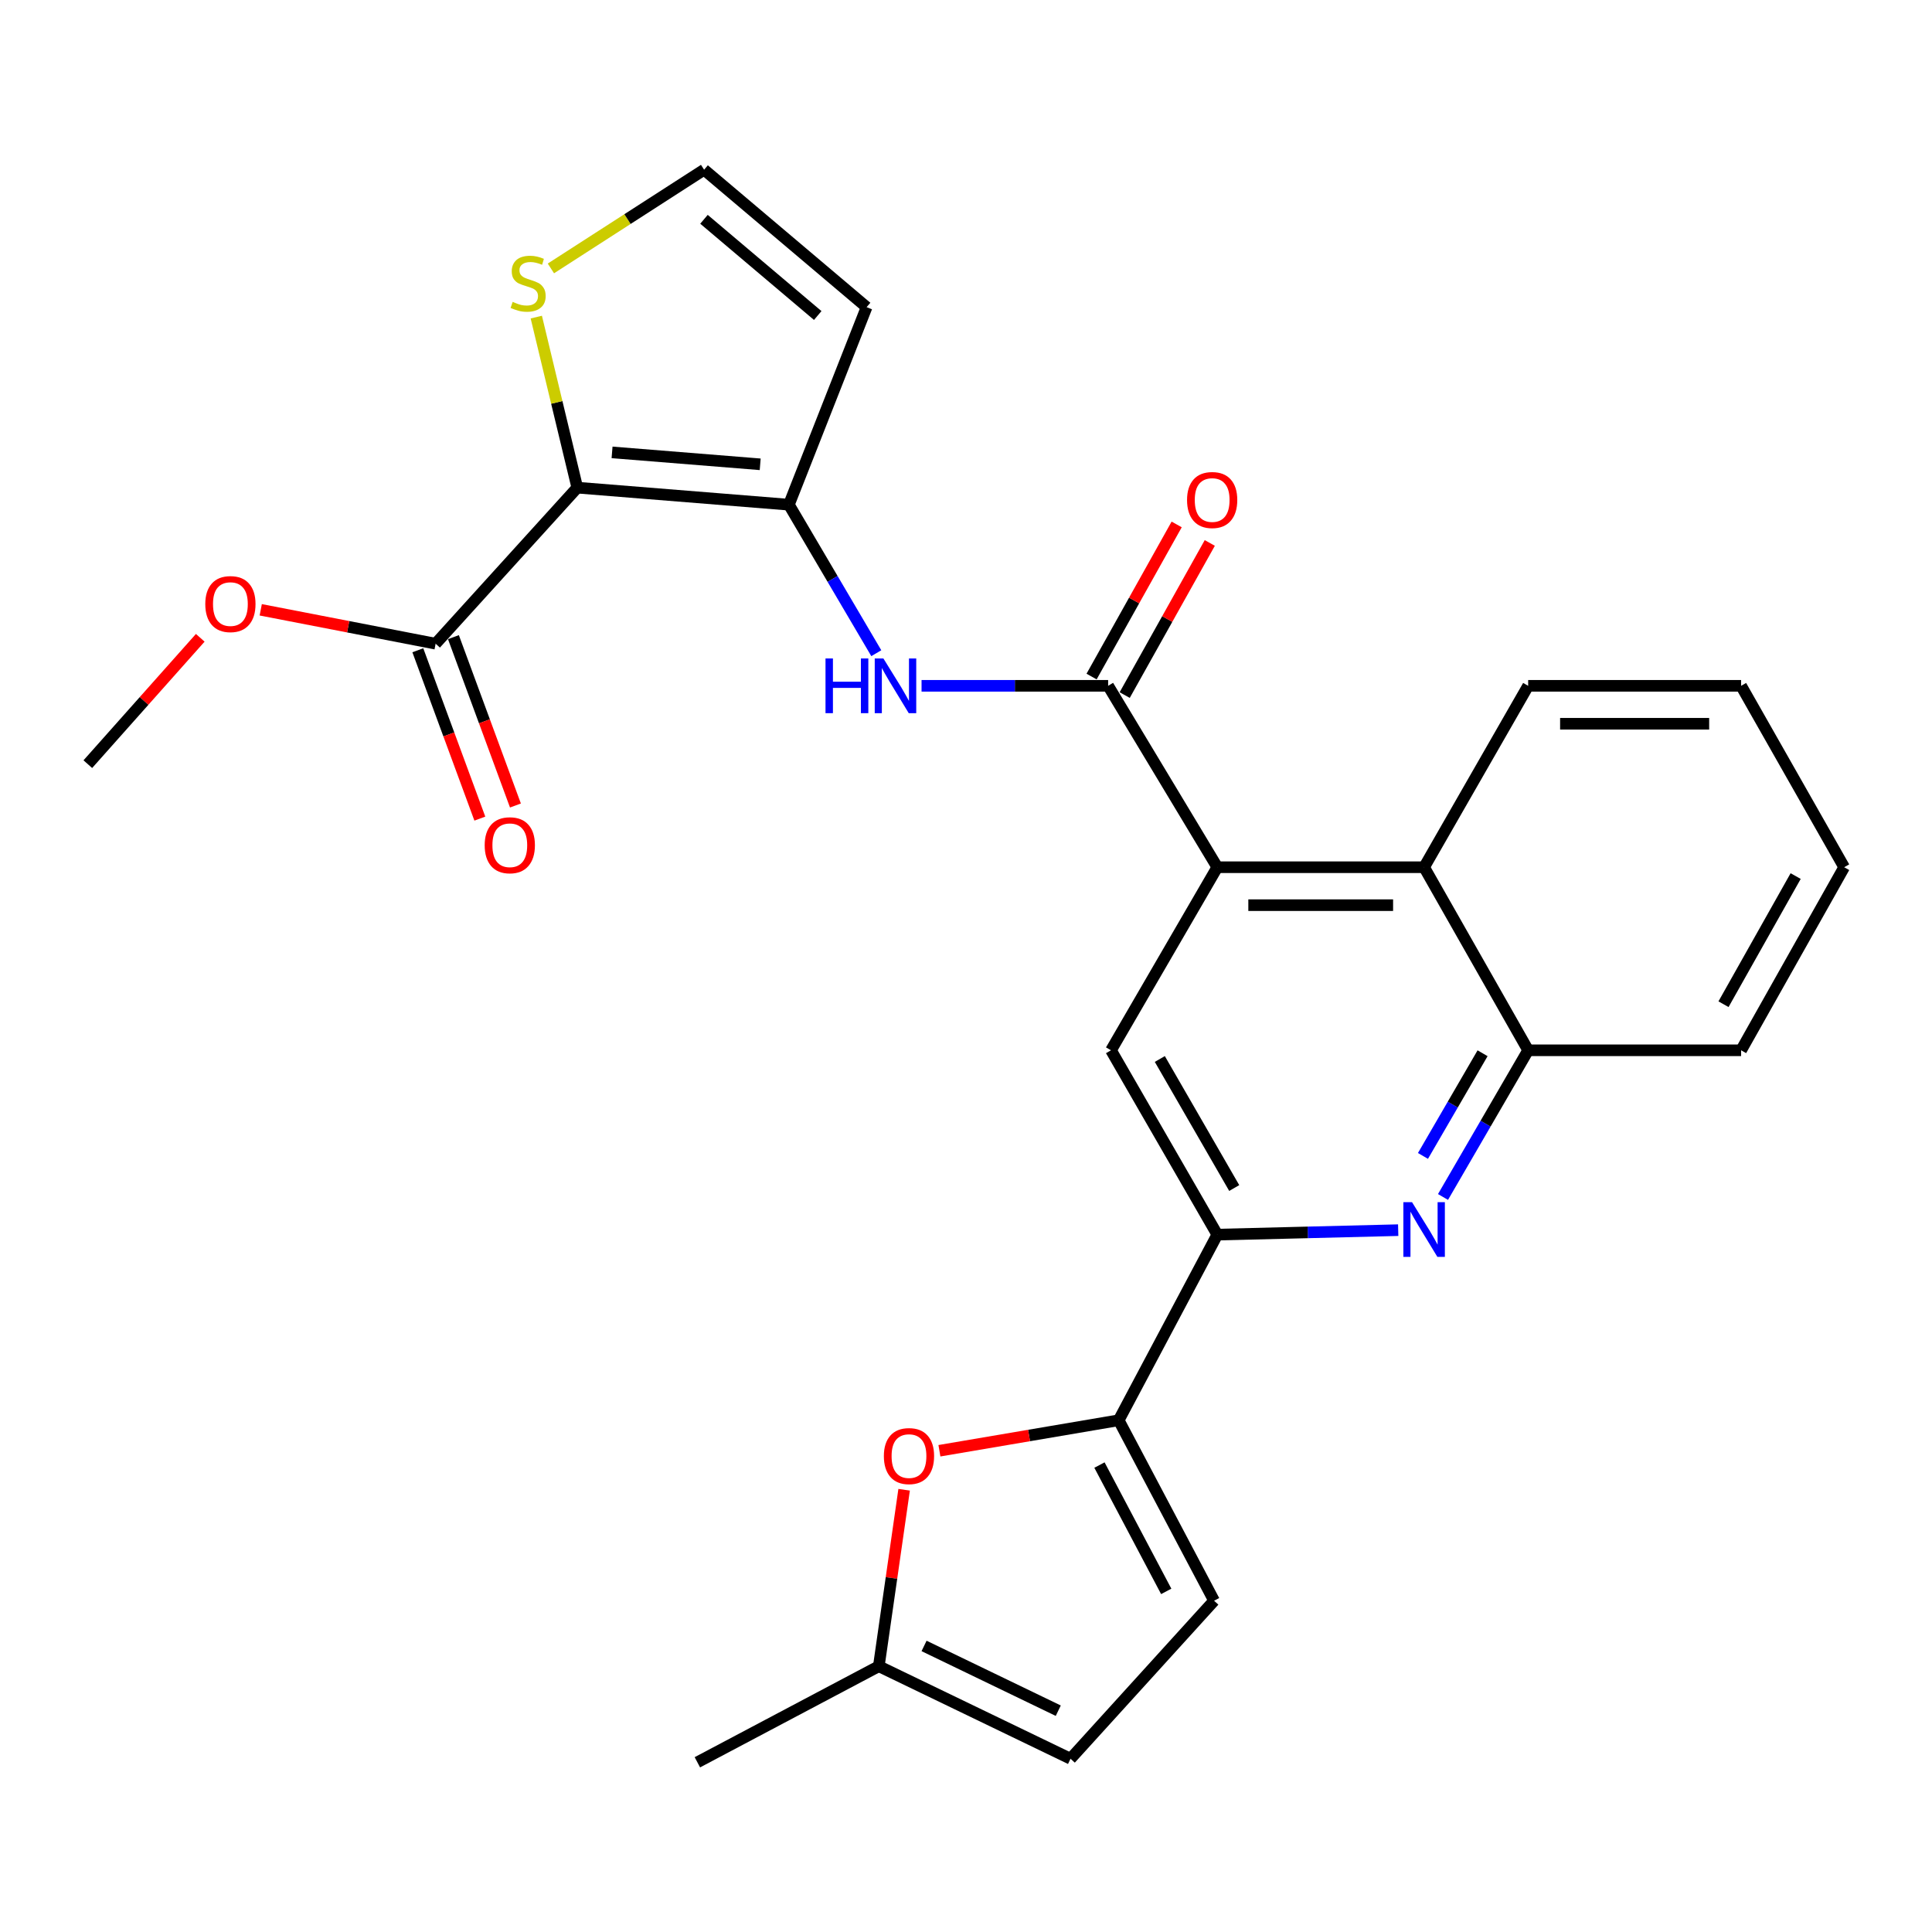 <?xml version='1.0' encoding='iso-8859-1'?>
<svg version='1.1' baseProfile='full'
              xmlns='http://www.w3.org/2000/svg'
                      xmlns:rdkit='http://www.rdkit.org/xml'
                      xmlns:xlink='http://www.w3.org/1999/xlink'
                  xml:space='preserve'
width='1000px' height='1000px' viewBox='0 0 1000 1000'>
<!-- END OF HEADER -->
<rect style='opacity:1.0;fill:#FFFFFF;stroke:none' width='1000' height='1000' x='0' y='0'> </rect>
<path class='bond-0' d='M 298.798,252.406 L 408.329,261.222' style='fill:none;fill-rule:evenodd;stroke:#000000;stroke-width:6px;stroke-linecap:butt;stroke-linejoin:miter;stroke-opacity:1' />
<path class='bond-0' d='M 316.803,234.153 L 393.475,240.324' style='fill:none;fill-rule:evenodd;stroke:#000000;stroke-width:6px;stroke-linecap:butt;stroke-linejoin:miter;stroke-opacity:1' />
<path class='bond-9' d='M 298.798,252.406 L 225.479,333.177' style='fill:none;fill-rule:evenodd;stroke:#000000;stroke-width:6px;stroke-linecap:butt;stroke-linejoin:miter;stroke-opacity:1' />
<path class='bond-11' d='M 298.798,252.406 L 288.191,208.269' style='fill:none;fill-rule:evenodd;stroke:#000000;stroke-width:6px;stroke-linecap:butt;stroke-linejoin:miter;stroke-opacity:1' />
<path class='bond-11' d='M 288.191,208.269 L 277.585,164.132' style='fill:none;fill-rule:evenodd;stroke:#CCCC00;stroke-width:6px;stroke-linecap:butt;stroke-linejoin:miter;stroke-opacity:1' />
<path class='bond-6' d='M 408.329,261.222 L 430.95,299.66' style='fill:none;fill-rule:evenodd;stroke:#000000;stroke-width:6px;stroke-linecap:butt;stroke-linejoin:miter;stroke-opacity:1' />
<path class='bond-6' d='M 430.95,299.66 L 453.57,338.097' style='fill:none;fill-rule:evenodd;stroke:#0000FF;stroke-width:6px;stroke-linecap:butt;stroke-linejoin:miter;stroke-opacity:1' />
<path class='bond-14' d='M 408.329,261.222 L 448.557,158.99' style='fill:none;fill-rule:evenodd;stroke:#000000;stroke-width:6px;stroke-linecap:butt;stroke-linejoin:miter;stroke-opacity:1' />
<path class='bond-1' d='M 573.57,354.977 L 525.283,354.977' style='fill:none;fill-rule:evenodd;stroke:#000000;stroke-width:6px;stroke-linecap:butt;stroke-linejoin:miter;stroke-opacity:1' />
<path class='bond-1' d='M 525.283,354.977 L 476.996,354.977' style='fill:none;fill-rule:evenodd;stroke:#0000FF;stroke-width:6px;stroke-linecap:butt;stroke-linejoin:miter;stroke-opacity:1' />
<path class='bond-2' d='M 573.57,354.977 L 630.076,448.873' style='fill:none;fill-rule:evenodd;stroke:#000000;stroke-width:6px;stroke-linecap:butt;stroke-linejoin:miter;stroke-opacity:1' />
<path class='bond-18' d='M 582.14,359.771 L 604.162,320.403' style='fill:none;fill-rule:evenodd;stroke:#000000;stroke-width:6px;stroke-linecap:butt;stroke-linejoin:miter;stroke-opacity:1' />
<path class='bond-18' d='M 604.162,320.403 L 626.184,281.035' style='fill:none;fill-rule:evenodd;stroke:#FF0000;stroke-width:6px;stroke-linecap:butt;stroke-linejoin:miter;stroke-opacity:1' />
<path class='bond-18' d='M 565,350.183 L 587.023,310.815' style='fill:none;fill-rule:evenodd;stroke:#000000;stroke-width:6px;stroke-linecap:butt;stroke-linejoin:miter;stroke-opacity:1' />
<path class='bond-18' d='M 587.023,310.815 L 609.045,271.447' style='fill:none;fill-rule:evenodd;stroke:#FF0000;stroke-width:6px;stroke-linecap:butt;stroke-linejoin:miter;stroke-opacity:1' />
<path class='bond-8' d='M 630.076,448.873 L 575.054,543.631' style='fill:none;fill-rule:evenodd;stroke:#000000;stroke-width:6px;stroke-linecap:butt;stroke-linejoin:miter;stroke-opacity:1' />
<path class='bond-10' d='M 630.076,448.873 L 737.12,448.873' style='fill:none;fill-rule:evenodd;stroke:#000000;stroke-width:6px;stroke-linecap:butt;stroke-linejoin:miter;stroke-opacity:1' />
<path class='bond-10' d='M 646.132,468.512 L 721.063,468.512' style='fill:none;fill-rule:evenodd;stroke:#000000;stroke-width:6px;stroke-linecap:butt;stroke-linejoin:miter;stroke-opacity:1' />
<path class='bond-3' d='M 746.897,619.552 L 768.936,581.591' style='fill:none;fill-rule:evenodd;stroke:#0000FF;stroke-width:6px;stroke-linecap:butt;stroke-linejoin:miter;stroke-opacity:1' />
<path class='bond-3' d='M 768.936,581.591 L 790.974,543.631' style='fill:none;fill-rule:evenodd;stroke:#000000;stroke-width:6px;stroke-linecap:butt;stroke-linejoin:miter;stroke-opacity:1' />
<path class='bond-3' d='M 736.525,598.303 L 751.951,571.731' style='fill:none;fill-rule:evenodd;stroke:#0000FF;stroke-width:6px;stroke-linecap:butt;stroke-linejoin:miter;stroke-opacity:1' />
<path class='bond-3' d='M 751.951,571.731 L 767.378,545.159' style='fill:none;fill-rule:evenodd;stroke:#000000;stroke-width:6px;stroke-linecap:butt;stroke-linejoin:miter;stroke-opacity:1' />
<path class='bond-28' d='M 723.703,636.725 L 676.889,637.885' style='fill:none;fill-rule:evenodd;stroke:#0000FF;stroke-width:6px;stroke-linecap:butt;stroke-linejoin:miter;stroke-opacity:1' />
<path class='bond-28' d='M 676.889,637.885 L 630.076,639.044' style='fill:none;fill-rule:evenodd;stroke:#000000;stroke-width:6px;stroke-linecap:butt;stroke-linejoin:miter;stroke-opacity:1' />
<path class='bond-4' d='M 579.036,735.123 L 630.076,639.044' style='fill:none;fill-rule:evenodd;stroke:#000000;stroke-width:6px;stroke-linecap:butt;stroke-linejoin:miter;stroke-opacity:1' />
<path class='bond-7' d='M 579.036,735.123 L 532.638,743.014' style='fill:none;fill-rule:evenodd;stroke:#000000;stroke-width:6px;stroke-linecap:butt;stroke-linejoin:miter;stroke-opacity:1' />
<path class='bond-7' d='M 532.638,743.014 L 486.24,750.905' style='fill:none;fill-rule:evenodd;stroke:#FF0000;stroke-width:6px;stroke-linecap:butt;stroke-linejoin:miter;stroke-opacity:1' />
<path class='bond-13' d='M 579.036,735.123 L 628.407,828.539' style='fill:none;fill-rule:evenodd;stroke:#000000;stroke-width:6px;stroke-linecap:butt;stroke-linejoin:miter;stroke-opacity:1' />
<path class='bond-13' d='M 569.078,758.312 L 603.638,823.703' style='fill:none;fill-rule:evenodd;stroke:#000000;stroke-width:6px;stroke-linecap:butt;stroke-linejoin:miter;stroke-opacity:1' />
<path class='bond-5' d='M 630.076,639.044 L 575.054,543.631' style='fill:none;fill-rule:evenodd;stroke:#000000;stroke-width:6px;stroke-linecap:butt;stroke-linejoin:miter;stroke-opacity:1' />
<path class='bond-5' d='M 638.835,614.922 L 600.32,548.132' style='fill:none;fill-rule:evenodd;stroke:#000000;stroke-width:6px;stroke-linecap:butt;stroke-linejoin:miter;stroke-opacity:1' />
<path class='bond-15' d='M 467.976,771.093 L 461.425,816.766' style='fill:none;fill-rule:evenodd;stroke:#FF0000;stroke-width:6px;stroke-linecap:butt;stroke-linejoin:miter;stroke-opacity:1' />
<path class='bond-15' d='M 461.425,816.766 L 454.874,862.438' style='fill:none;fill-rule:evenodd;stroke:#000000;stroke-width:6px;stroke-linecap:butt;stroke-linejoin:miter;stroke-opacity:1' />
<path class='bond-19' d='M 216.265,336.571 L 232.313,380.142' style='fill:none;fill-rule:evenodd;stroke:#000000;stroke-width:6px;stroke-linecap:butt;stroke-linejoin:miter;stroke-opacity:1' />
<path class='bond-19' d='M 232.313,380.142 L 248.362,423.714' style='fill:none;fill-rule:evenodd;stroke:#FF0000;stroke-width:6px;stroke-linecap:butt;stroke-linejoin:miter;stroke-opacity:1' />
<path class='bond-19' d='M 234.693,329.783 L 250.742,373.355' style='fill:none;fill-rule:evenodd;stroke:#000000;stroke-width:6px;stroke-linecap:butt;stroke-linejoin:miter;stroke-opacity:1' />
<path class='bond-19' d='M 250.742,373.355 L 266.79,416.926' style='fill:none;fill-rule:evenodd;stroke:#FF0000;stroke-width:6px;stroke-linecap:butt;stroke-linejoin:miter;stroke-opacity:1' />
<path class='bond-20' d='M 225.479,333.177 L 180.219,324.405' style='fill:none;fill-rule:evenodd;stroke:#000000;stroke-width:6px;stroke-linecap:butt;stroke-linejoin:miter;stroke-opacity:1' />
<path class='bond-20' d='M 180.219,324.405 L 134.959,315.633' style='fill:none;fill-rule:evenodd;stroke:#FF0000;stroke-width:6px;stroke-linecap:butt;stroke-linejoin:miter;stroke-opacity:1' />
<path class='bond-12' d='M 737.12,448.873 L 790.974,543.631' style='fill:none;fill-rule:evenodd;stroke:#000000;stroke-width:6px;stroke-linecap:butt;stroke-linejoin:miter;stroke-opacity:1' />
<path class='bond-21' d='M 737.12,448.873 L 790.974,354.977' style='fill:none;fill-rule:evenodd;stroke:#000000;stroke-width:6px;stroke-linecap:butt;stroke-linejoin:miter;stroke-opacity:1' />
<path class='bond-17' d='M 285.144,138.935 L 324.795,113.388' style='fill:none;fill-rule:evenodd;stroke:#CCCC00;stroke-width:6px;stroke-linecap:butt;stroke-linejoin:miter;stroke-opacity:1' />
<path class='bond-17' d='M 324.795,113.388 L 364.447,87.842' style='fill:none;fill-rule:evenodd;stroke:#000000;stroke-width:6px;stroke-linecap:butt;stroke-linejoin:miter;stroke-opacity:1' />
<path class='bond-22' d='M 790.974,543.631 L 901.193,543.631' style='fill:none;fill-rule:evenodd;stroke:#000000;stroke-width:6px;stroke-linecap:butt;stroke-linejoin:miter;stroke-opacity:1' />
<path class='bond-16' d='M 628.407,828.539 L 554.106,910.325' style='fill:none;fill-rule:evenodd;stroke:#000000;stroke-width:6px;stroke-linecap:butt;stroke-linejoin:miter;stroke-opacity:1' />
<path class='bond-27' d='M 448.557,158.99 L 364.447,87.842' style='fill:none;fill-rule:evenodd;stroke:#000000;stroke-width:6px;stroke-linecap:butt;stroke-linejoin:miter;stroke-opacity:1' />
<path class='bond-27' d='M 423.257,163.312 L 364.38,113.508' style='fill:none;fill-rule:evenodd;stroke:#000000;stroke-width:6px;stroke-linecap:butt;stroke-linejoin:miter;stroke-opacity:1' />
<path class='bond-23' d='M 454.874,862.438 L 360.956,912.158' style='fill:none;fill-rule:evenodd;stroke:#000000;stroke-width:6px;stroke-linecap:butt;stroke-linejoin:miter;stroke-opacity:1' />
<path class='bond-30' d='M 454.874,862.438 L 554.106,910.325' style='fill:none;fill-rule:evenodd;stroke:#000000;stroke-width:6px;stroke-linecap:butt;stroke-linejoin:miter;stroke-opacity:1' />
<path class='bond-30' d='M 478.294,851.934 L 547.756,885.455' style='fill:none;fill-rule:evenodd;stroke:#000000;stroke-width:6px;stroke-linecap:butt;stroke-linejoin:miter;stroke-opacity:1' />
<path class='bond-24' d='M 103.651,330.125 L 74.553,362.828' style='fill:none;fill-rule:evenodd;stroke:#FF0000;stroke-width:6px;stroke-linecap:butt;stroke-linejoin:miter;stroke-opacity:1' />
<path class='bond-24' d='M 74.553,362.828 L 45.455,395.531' style='fill:none;fill-rule:evenodd;stroke:#000000;stroke-width:6px;stroke-linecap:butt;stroke-linejoin:miter;stroke-opacity:1' />
<path class='bond-25' d='M 790.974,354.977 L 901.193,354.977' style='fill:none;fill-rule:evenodd;stroke:#000000;stroke-width:6px;stroke-linecap:butt;stroke-linejoin:miter;stroke-opacity:1' />
<path class='bond-25' d='M 807.507,374.616 L 884.66,374.616' style='fill:none;fill-rule:evenodd;stroke:#000000;stroke-width:6px;stroke-linecap:butt;stroke-linejoin:miter;stroke-opacity:1' />
<path class='bond-29' d='M 901.193,543.631 L 954.545,448.873' style='fill:none;fill-rule:evenodd;stroke:#000000;stroke-width:6px;stroke-linecap:butt;stroke-linejoin:miter;stroke-opacity:1' />
<path class='bond-29' d='M 892.083,519.782 L 929.43,453.452' style='fill:none;fill-rule:evenodd;stroke:#000000;stroke-width:6px;stroke-linecap:butt;stroke-linejoin:miter;stroke-opacity:1' />
<path class='bond-26' d='M 901.193,354.977 L 954.545,448.873' style='fill:none;fill-rule:evenodd;stroke:#000000;stroke-width:6px;stroke-linecap:butt;stroke-linejoin:miter;stroke-opacity:1' />
<path  class='atom-4' d='M 730.86 622.233
L 740.14 637.233
Q 741.06 638.713, 742.54 641.393
Q 744.02 644.073, 744.1 644.233
L 744.1 622.233
L 747.86 622.233
L 747.86 650.553
L 743.98 650.553
L 734.02 634.153
Q 732.86 632.233, 731.62 630.033
Q 730.42 627.833, 730.06 627.153
L 730.06 650.553
L 726.38 650.553
L 726.38 622.233
L 730.86 622.233
' fill='#0000FF'/>
<path  class='atom-7' d='M 427.284 340.817
L 431.124 340.817
L 431.124 352.857
L 445.604 352.857
L 445.604 340.817
L 449.444 340.817
L 449.444 369.137
L 445.604 369.137
L 445.604 356.057
L 431.124 356.057
L 431.124 369.137
L 427.284 369.137
L 427.284 340.817
' fill='#0000FF'/>
<path  class='atom-7' d='M 457.244 340.817
L 466.524 355.817
Q 467.444 357.297, 468.924 359.977
Q 470.404 362.657, 470.484 362.817
L 470.484 340.817
L 474.244 340.817
L 474.244 369.137
L 470.364 369.137
L 460.404 352.737
Q 459.244 350.817, 458.004 348.617
Q 456.804 346.417, 456.444 345.737
L 456.444 369.137
L 452.764 369.137
L 452.764 340.817
L 457.244 340.817
' fill='#0000FF'/>
<path  class='atom-8' d='M 457.487 753.664
Q 457.487 746.864, 460.847 743.064
Q 464.207 739.264, 470.487 739.264
Q 476.767 739.264, 480.127 743.064
Q 483.487 746.864, 483.487 753.664
Q 483.487 760.544, 480.087 764.464
Q 476.687 768.344, 470.487 768.344
Q 464.247 768.344, 460.847 764.464
Q 457.487 760.584, 457.487 753.664
M 470.487 765.144
Q 474.807 765.144, 477.127 762.264
Q 479.487 759.344, 479.487 753.664
Q 479.487 748.104, 477.127 745.304
Q 474.807 742.464, 470.487 742.464
Q 466.167 742.464, 463.807 745.264
Q 461.487 748.064, 461.487 753.664
Q 461.487 759.384, 463.807 762.264
Q 466.167 765.144, 470.487 765.144
' fill='#FF0000'/>
<path  class='atom-12' d='M 265.355 156.25
Q 265.675 156.37, 266.995 156.93
Q 268.315 157.49, 269.755 157.85
Q 271.235 158.17, 272.675 158.17
Q 275.355 158.17, 276.915 156.89
Q 278.475 155.57, 278.475 153.29
Q 278.475 151.73, 277.675 150.77
Q 276.915 149.81, 275.715 149.29
Q 274.515 148.77, 272.515 148.17
Q 269.995 147.41, 268.475 146.69
Q 266.995 145.97, 265.915 144.45
Q 264.875 142.93, 264.875 140.37
Q 264.875 136.81, 267.275 134.61
Q 269.715 132.41, 274.515 132.41
Q 277.795 132.41, 281.515 133.97
L 280.595 137.05
Q 277.195 135.65, 274.635 135.65
Q 271.875 135.65, 270.355 136.81
Q 268.835 137.93, 268.875 139.89
Q 268.875 141.41, 269.635 142.33
Q 270.435 143.25, 271.555 143.77
Q 272.715 144.29, 274.635 144.89
Q 277.195 145.69, 278.715 146.49
Q 280.235 147.29, 281.315 148.93
Q 282.435 150.53, 282.435 153.29
Q 282.435 157.21, 279.795 159.33
Q 277.195 161.41, 272.835 161.41
Q 270.315 161.41, 268.395 160.85
Q 266.515 160.33, 264.275 159.41
L 265.355 156.25
' fill='#CCCC00'/>
<path  class='atom-19' d='M 614.414 258.804
Q 614.414 252.004, 617.774 248.204
Q 621.134 244.404, 627.414 244.404
Q 633.694 244.404, 637.054 248.204
Q 640.414 252.004, 640.414 258.804
Q 640.414 265.684, 637.014 269.604
Q 633.614 273.484, 627.414 273.484
Q 621.174 273.484, 617.774 269.604
Q 614.414 265.724, 614.414 258.804
M 627.414 270.284
Q 631.734 270.284, 634.054 267.404
Q 636.414 264.484, 636.414 258.804
Q 636.414 253.244, 634.054 250.444
Q 631.734 247.604, 627.414 247.604
Q 623.094 247.604, 620.734 250.404
Q 618.414 253.204, 618.414 258.804
Q 618.414 264.524, 620.734 267.404
Q 623.094 270.284, 627.414 270.284
' fill='#FF0000'/>
<path  class='atom-20' d='M 250.873 437.497
Q 250.873 430.697, 254.233 426.897
Q 257.593 423.097, 263.873 423.097
Q 270.153 423.097, 273.513 426.897
Q 276.873 430.697, 276.873 437.497
Q 276.873 444.377, 273.473 448.297
Q 270.073 452.177, 263.873 452.177
Q 257.633 452.177, 254.233 448.297
Q 250.873 444.417, 250.873 437.497
M 263.873 448.977
Q 268.193 448.977, 270.513 446.097
Q 272.873 443.177, 272.873 437.497
Q 272.873 431.937, 270.513 429.137
Q 268.193 426.297, 263.873 426.297
Q 259.553 426.297, 257.193 429.097
Q 254.873 431.897, 254.873 437.497
Q 254.873 443.217, 257.193 446.097
Q 259.553 448.977, 263.873 448.977
' fill='#FF0000'/>
<path  class='atom-21' d='M 106.254 312.669
Q 106.254 305.869, 109.614 302.069
Q 112.974 298.269, 119.254 298.269
Q 125.534 298.269, 128.894 302.069
Q 132.254 305.869, 132.254 312.669
Q 132.254 319.549, 128.854 323.469
Q 125.454 327.349, 119.254 327.349
Q 113.014 327.349, 109.614 323.469
Q 106.254 319.589, 106.254 312.669
M 119.254 324.149
Q 123.574 324.149, 125.894 321.269
Q 128.254 318.349, 128.254 312.669
Q 128.254 307.109, 125.894 304.309
Q 123.574 301.469, 119.254 301.469
Q 114.934 301.469, 112.574 304.269
Q 110.254 307.069, 110.254 312.669
Q 110.254 318.389, 112.574 321.269
Q 114.934 324.149, 119.254 324.149
' fill='#FF0000'/>
</svg>
